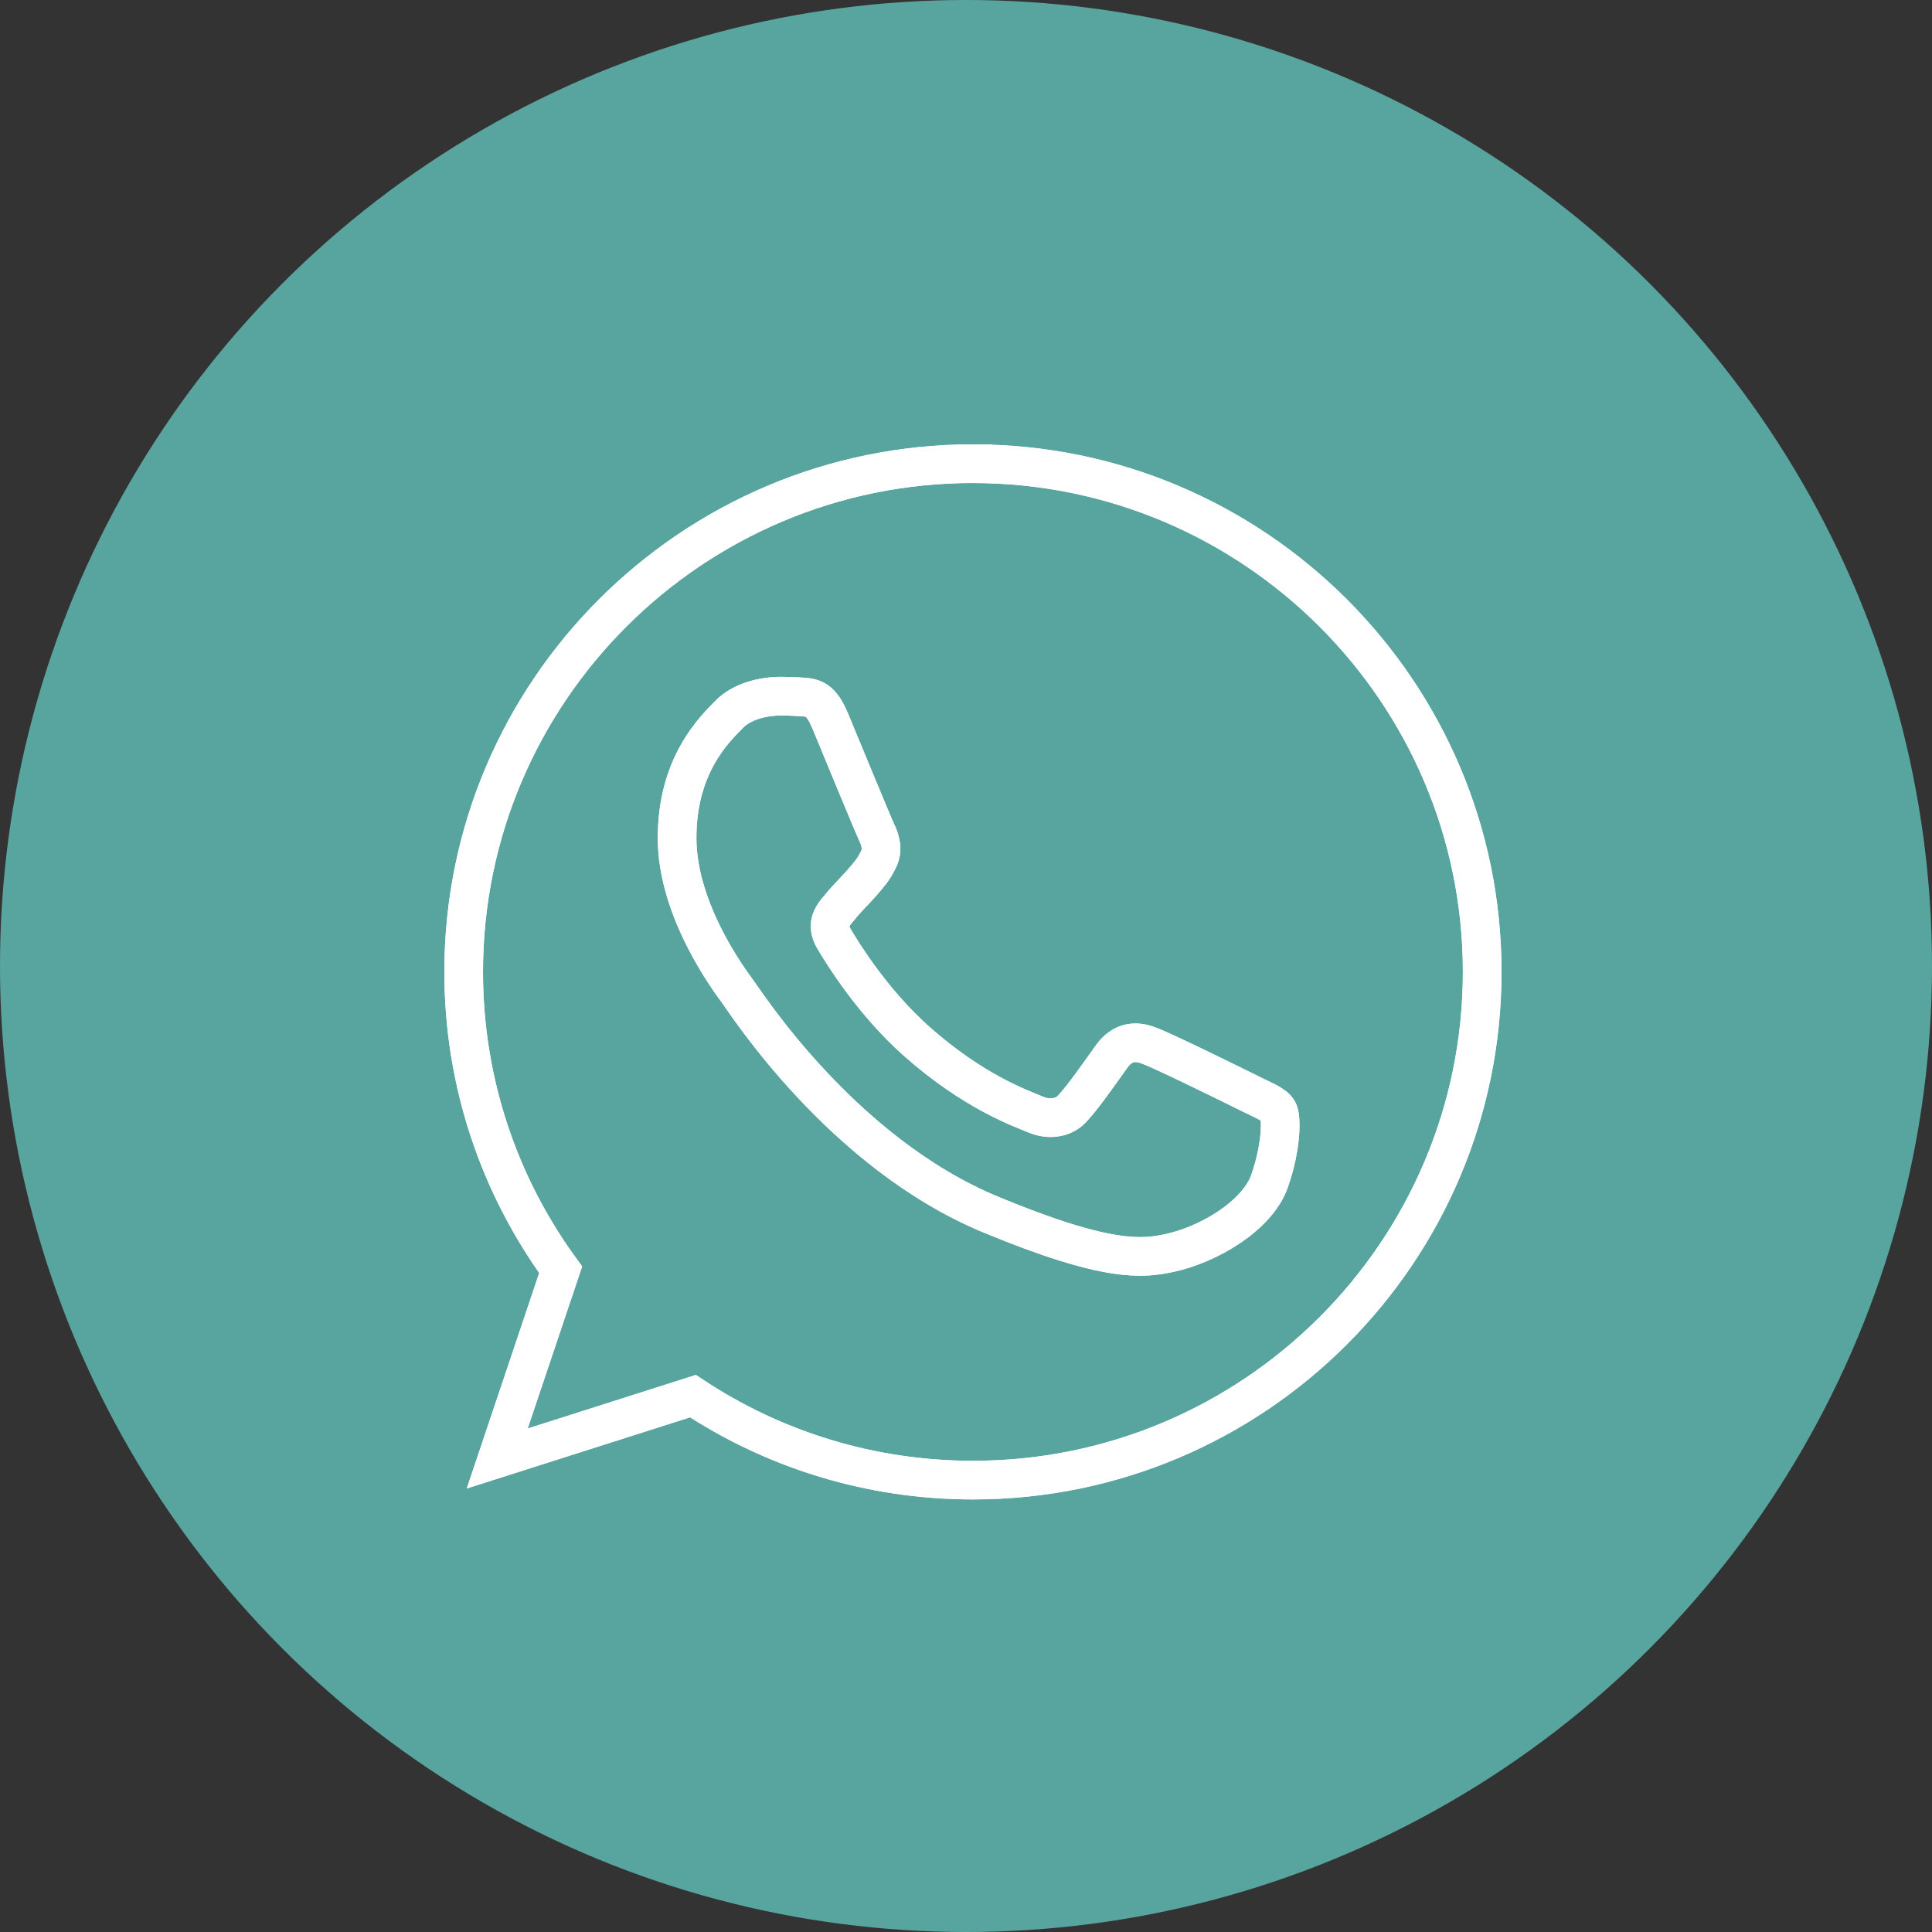 <?xml version="1.0" encoding="UTF-8"?> <svg xmlns="http://www.w3.org/2000/svg" width="50" height="50" viewBox="0 0 50 50" fill="none"><rect x="0" y="0" width="50" height="50" fill="#333333" stroke="none"/> <g clip-path="url(#clip0_306_433)"> <circle cx="25" cy="25" r="25" fill="#58A5A0"></circle> <path d="M25.183 12.001H25.177V12C17.911 12 12 17.9 12 25.152C12 28.028 12.931 30.695 14.51 32.861L12.868 37.746L17.933 36.132C20.016 37.507 22.503 38.305 25.183 38.305C32.45 38.305 38.359 32.405 38.359 25.152C38.359 17.9 32.45 12.001 25.183 12.001ZM32.854 30.572C32.535 31.469 31.273 32.212 30.266 32.427C29.577 32.575 28.678 32.692 25.65 31.437C21.776 29.838 19.282 25.91 19.087 25.655C18.9 25.399 17.523 23.575 17.523 21.689C17.523 19.801 18.484 18.882 18.871 18.488C19.188 18.163 19.715 18.017 20.219 18.017C20.382 18.017 20.527 18.024 20.661 18.031C21.048 18.048 21.242 18.07 21.495 18.681C21.813 19.447 22.59 21.333 22.681 21.525C22.775 21.72 22.867 21.982 22.736 22.238C22.612 22.5 22.503 22.616 22.311 22.841C22.116 23.066 21.929 23.235 21.736 23.476C21.558 23.683 21.358 23.908 21.582 24.294C21.806 24.673 22.582 25.935 23.72 26.947C25.194 28.252 26.385 28.671 26.812 28.848C27.129 28.981 27.507 28.948 27.741 28.701C28.036 28.385 28.398 27.859 28.77 27.341C29.036 26.969 29.366 26.923 29.716 27.053C30.073 27.177 31.954 28.106 32.342 28.299C32.729 28.491 32.984 28.584 33.077 28.749C33.17 28.91 33.17 29.675 32.854 30.572Z" stroke="white"></path> <path d="M25.183 12.001H25.177V12C17.911 12 12 17.9 12 25.152C12 28.028 12.931 30.695 14.51 32.861L12.868 37.746L17.933 36.132C20.016 37.507 22.503 38.305 25.183 38.305C32.45 38.305 38.359 32.405 38.359 25.152C38.359 17.9 32.45 12.001 25.183 12.001ZM32.854 30.572C32.535 31.469 31.273 32.212 30.266 32.427C29.577 32.575 28.678 32.692 25.65 31.437C21.776 29.838 19.282 25.91 19.087 25.655C18.9 25.399 17.523 23.575 17.523 21.689C17.523 19.801 18.484 18.882 18.871 18.488C19.188 18.163 19.715 18.017 20.219 18.017C20.382 18.017 20.527 18.024 20.661 18.031C21.048 18.048 21.242 18.07 21.495 18.681C21.813 19.447 22.59 21.333 22.681 21.525C22.775 21.72 22.867 21.982 22.736 22.238C22.612 22.5 22.503 22.616 22.311 22.841C22.116 23.066 21.929 23.235 21.736 23.476C21.558 23.683 21.358 23.908 21.582 24.294C21.806 24.673 22.582 25.935 23.72 26.947C25.194 28.252 26.385 28.671 26.812 28.848C27.129 28.981 27.507 28.948 27.741 28.701C28.036 28.385 28.398 27.859 28.77 27.341C29.036 26.969 29.366 26.923 29.716 27.053C30.073 27.177 31.954 28.106 32.342 28.299C32.729 28.491 32.984 28.584 33.077 28.749C33.17 28.91 33.17 29.675 32.854 30.572Z" stroke="white"></path> </g> <defs> <clipPath id="clip0_306_433"> <rect width="50" height="50" fill="white"></rect> </clipPath> </defs> </svg> 